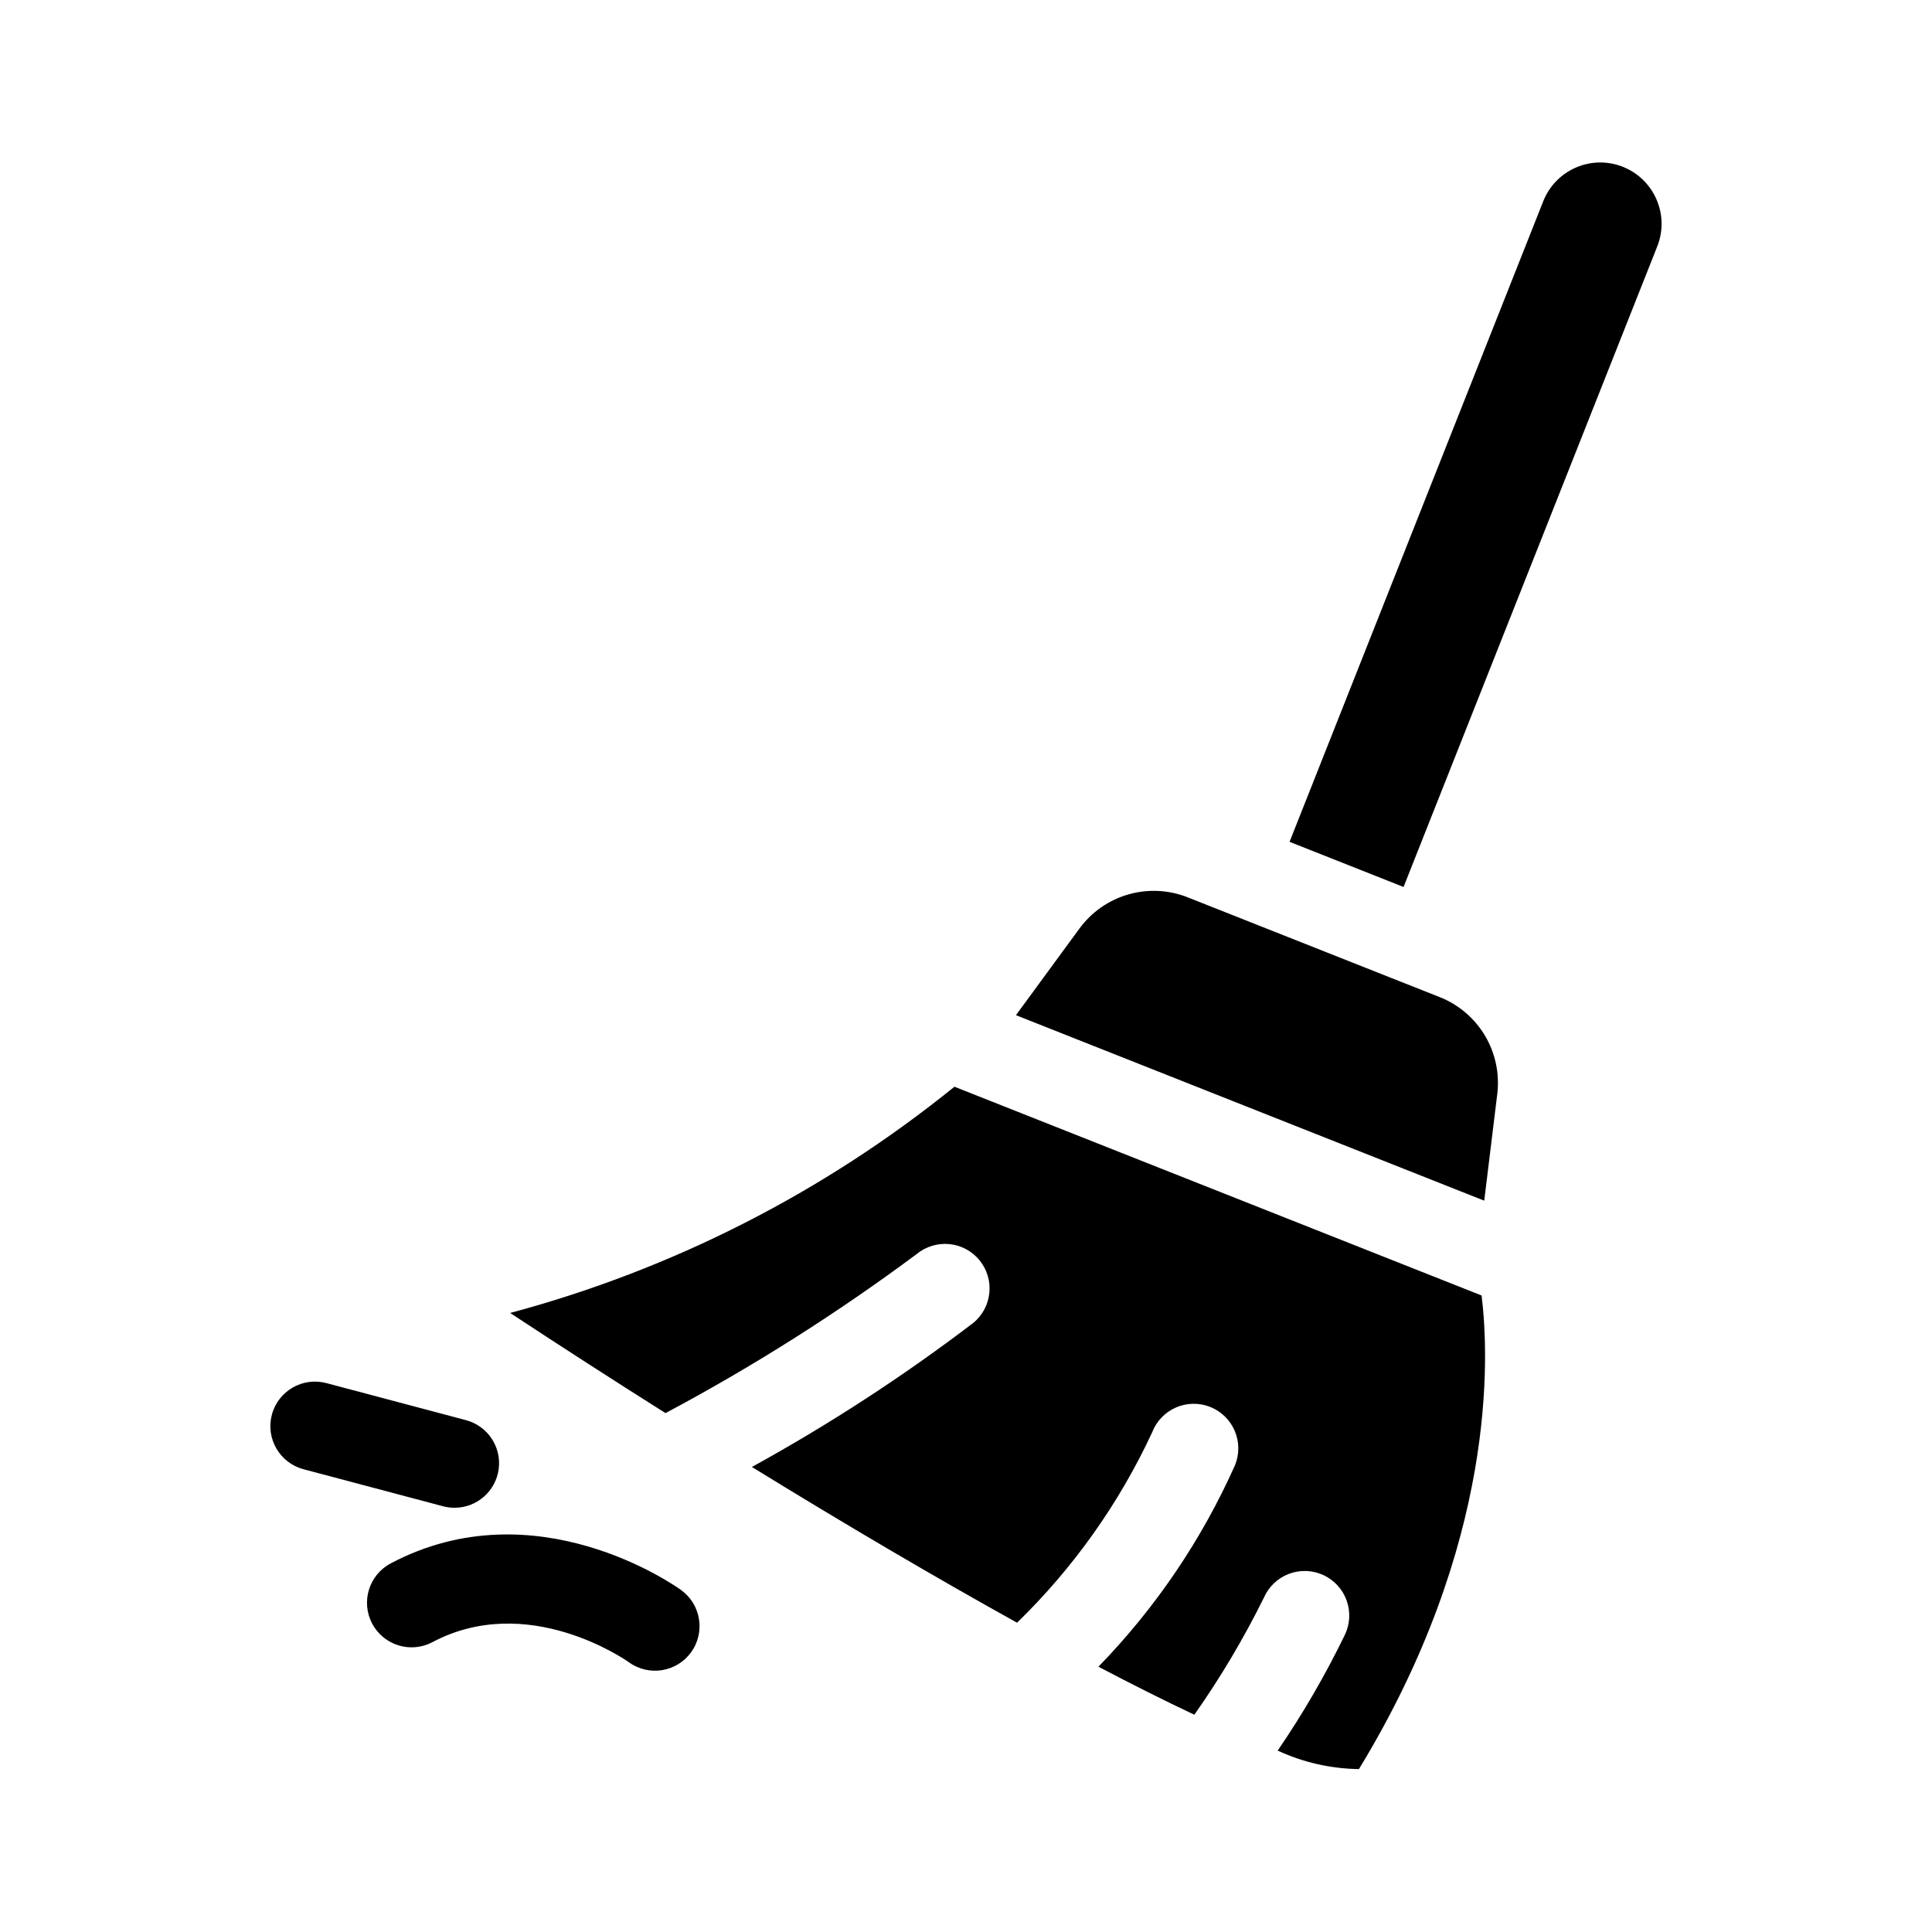 <?xml version="1.0" encoding="UTF-8"?>
<!-- Uploaded to: ICON Repo, www.iconrepo.com, Generator: ICON Repo Mixer Tools -->
<svg fill="#000000" width="800px" height="800px" version="1.1" viewBox="144 144 512 512" xmlns="http://www.w3.org/2000/svg">
 <path d="m536.64 487.32c2.008 16.266 4.016 65.582-32.508 125.51v-0.004c-7.441-0.102-14.777-1.77-21.531-4.898 6.68-9.766 12.629-20.016 17.793-30.66 1.379-2.856 1.551-6.148 0.477-9.133-1.074-2.988-3.305-5.414-6.188-6.738-2.887-1.32-6.18-1.43-9.145-0.293-2.961 1.133-5.344 3.414-6.609 6.324-5.332 10.789-11.488 21.148-18.414 30.992-7.777-3.668-16.289-7.93-25.418-12.727v-0.004c15.113-15.527 27.367-33.609 36.191-53.402 1.191-2.918 1.168-6.191-0.07-9.094-1.238-2.898-3.582-5.188-6.516-6.348-2.93-1.16-6.203-1.102-9.094 0.168-2.887 1.266-5.144 3.637-6.277 6.578-8.758 18.855-20.891 35.949-35.797 50.441-21.652-12.004-45.59-26.082-70.27-41.27v-0.004c20.469-11.258 40.078-24.016 58.664-38.172 5.043-4.137 5.777-11.574 1.645-16.617-4.137-5.047-11.578-5.781-16.621-1.645-21.109 15.699-43.363 29.793-66.582 42.164-13.738-8.668-27.547-17.562-41.172-26.539 43.016-11.52 83.125-31.945 117.74-59.957zm-11.113-79.078-7.281-2.883h-0.012l-52.168-20.66h-0.004l-7.289-2.887-0.004-0.004c-5.023-1.996-10.57-2.266-15.766-0.77-5.191 1.496-9.742 4.676-12.938 9.035l-16.828 22.961 124.1 49.156 3.453-28.254c0.656-5.367-0.484-10.805-3.246-15.453-2.762-4.648-6.988-8.254-12.016-10.242zm57.465-211.38v-0.004c-1.707-3.953-4.918-7.066-8.926-8.656-4.004-1.586-8.477-1.516-12.43 0.195-3.957 1.711-7.07 4.922-8.656 8.926l-67.234 169.77 30.211 11.965 67.234-169.76c1.602-4.004 1.527-8.484-0.199-12.434zm-258.53 368.49c-1.551-1.121-38.621-27.309-76.922-7.035-5.762 3.055-7.961 10.199-4.906 15.965 3.051 5.762 10.199 7.961 15.961 4.906 25.191-13.332 51 4.57 52.098 5.352 5.301 3.805 12.676 2.59 16.48-2.707 3.801-5.301 2.586-12.676-2.711-16.48zm-60.008-21.773v-0.004c5.93 0 10.941-4.402 11.707-10.285 0.766-5.879-2.953-11.418-8.688-12.938l-36.984-9.816c-6.305-1.672-12.77 2.078-14.445 8.383-1.672 6.301 2.082 12.77 8.383 14.441l36.984 9.816c0.992 0.266 2.016 0.398 3.043 0.398z"/>
</svg>